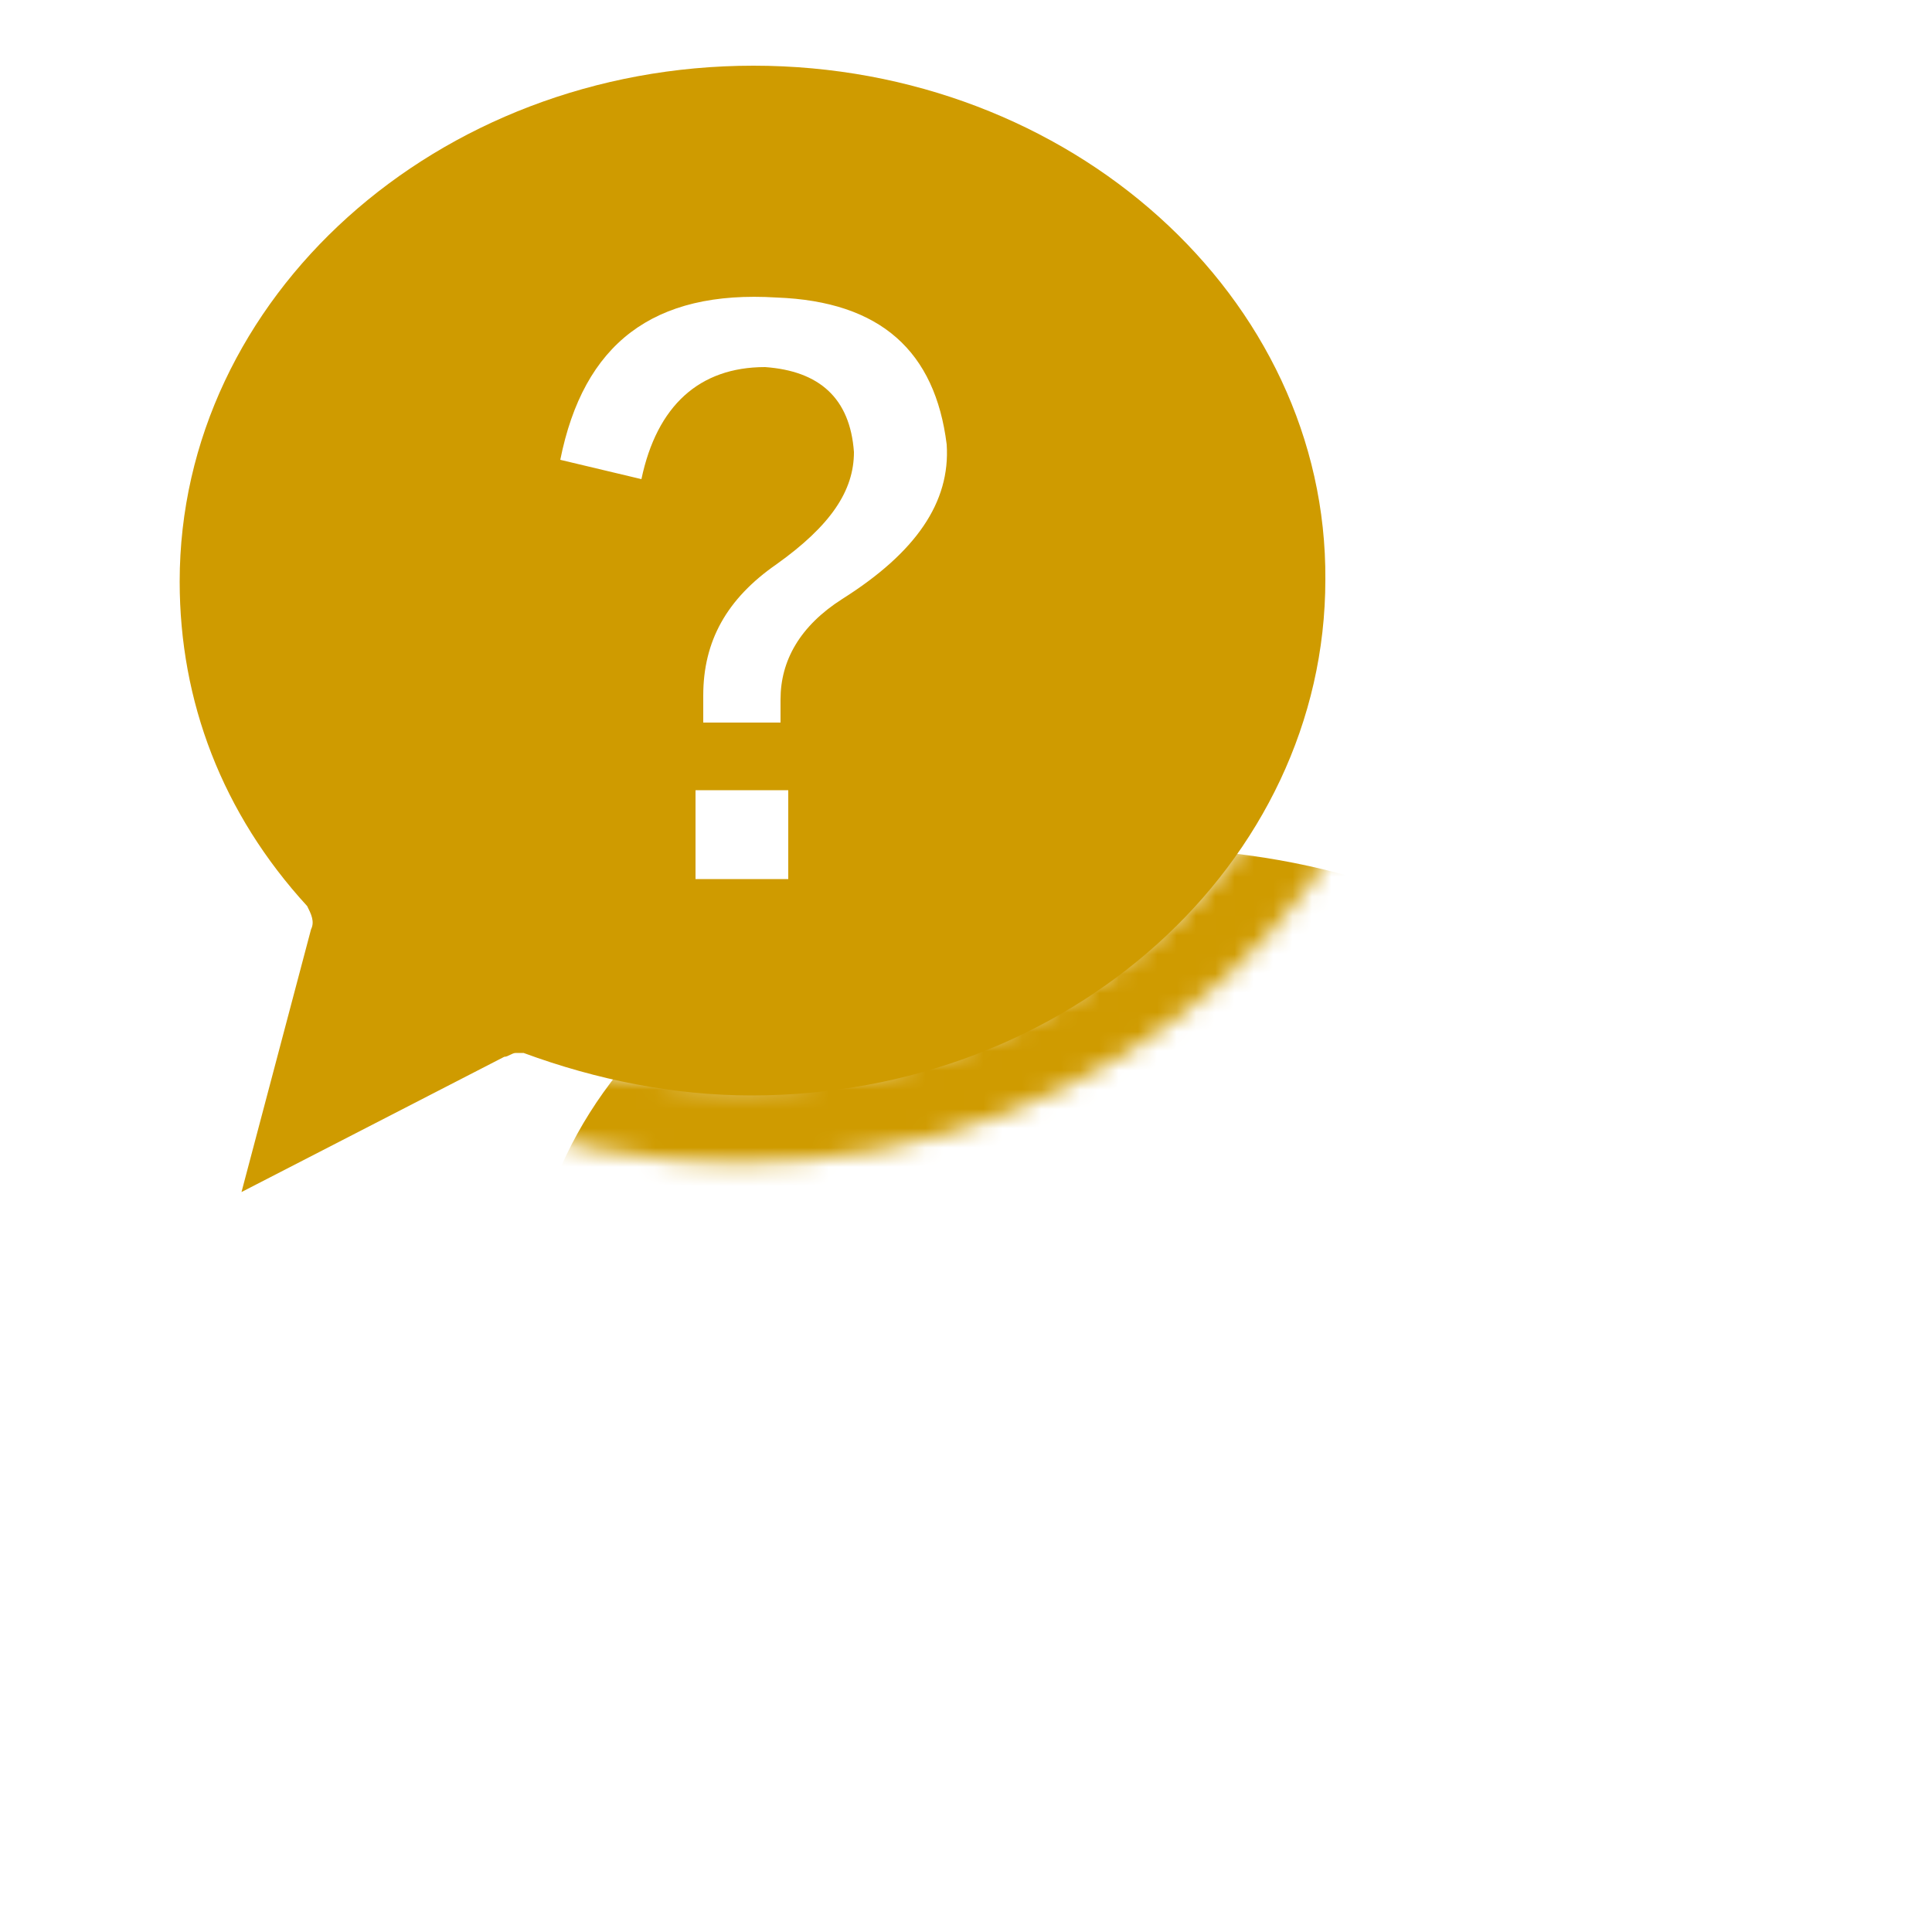 <?xml version="1.0" encoding="utf-8"?>
<!-- Generator: Adobe Illustrator 26.3.1, SVG Export Plug-In . SVG Version: 6.00 Build 0)  -->
<svg version="1.1" id="圖層_1" xmlns="http://www.w3.org/2000/svg" xmlns:xlink="http://www.w3.org/1999/xlink" x="0px" y="0px"
	 viewBox="0 0 100 100" style="enable-background:new 0 0 100 100;" xml:space="preserve">
<style type="text/css">
	.st0{filter:url(#Adobe_OpacityMaskFilter);}
	.st1{fill:none;stroke:#000000;stroke-width:4;stroke-miterlimit:10;}
	.st2{mask:url(#SVGID_1_);}
	.st3{fill:#CF9B00;}
</style>
<g>
	<defs>
		<filter id="Adobe_OpacityMaskFilter" filterUnits="userSpaceOnUse" x="27.4" y="43.9" width="63.3" height="52.6">
			<feFlood  style="flood-color:white;flood-opacity:1" result="back"/>
			<feBlend  in="SourceGraphic" in2="back" mode="normal"/>
		</filter>
	</defs>
	<mask maskUnits="userSpaceOnUse" x="27.4" y="43.9" width="63.3" height="52.6" id="SVGID_1_">
		<g class="st0">
			<path class="st1" d="M24.7,55.6c4.3,1.7,8.9,2.6,13.5,2.6c18.7,0,33.8-13.9,33.8-30.9"/>
		</g>
	</mask>
	<g class="st2">
		<path class="st3" d="M83.8,83.1c4.5-4.3,6.9-9.5,6.9-15c0-13.3-14.2-24.2-31.6-24.2c-17.5,0-31.7,10.8-31.7,24.2
			c0,13.3,14.2,24.2,31.7,24.2c4.4,0,8.7-0.7,12.7-2c0.1,0,0.3-0.1,0.4-0.1c0.2,0,0.4,0,0.6,0.1l14.4,6.3l-3.7-12
			C83.3,84.1,83.4,83.5,83.8,83.1z M45.3,72.9c-2,0-3.7-1.7-3.7-3.7s1.7-3.7,3.7-3.7c2,0,3.7,1.7,3.7,3.7S47.3,72.9,45.3,72.9z
			 M59,72.9c-2,0-3.7-1.7-3.7-3.7s1.7-3.7,3.7-3.7c2,0,3.7,1.7,3.7,3.7S61,72.9,59,72.9z M72.7,72.9c-2,0-3.7-1.7-3.7-3.7
			s1.7-3.7,3.7-3.7c2,0,3.7,1.7,3.7,3.7S74.8,72.9,72.7,72.9z"/>
	</g>
	<path class="st3" d="M39,3.4c-16.4,0-29.7,12-29.7,26.7c0,6.2,2.2,12,6.6,16.8c0.2,0.4,0.4,0.8,0.2,1.2l-3.6,13.6l13.6-7
		c0.2,0,0.4-0.2,0.6-0.2s0.4,0,0.4,0c3.8,1.4,7.8,2.2,11.8,2.2c16.4,0,29.7-12,29.7-26.7C68.7,15.4,55.4,3.4,39,3.4z M40.8,45.5H36
		v-4.6h4.8V45.5z M43.6,31c-2.2,1.4-3.2,3.2-3.2,5.2c0,0.4,0,0.8,0,1.2h-4c0-0.4,0-0.8,0-1.4c0-2.8,1.2-5,3.8-6.8c2.8-2,4-3.8,4-5.8
		c-0.2-2.8-1.8-4.2-4.6-4.4c-3.4,0-5.6,2-6.4,5.8l-4.2-1c1.2-6,4.8-8.8,11.2-8.4c5.4,0.2,8.2,2.8,8.8,7.6C49.2,26,47.4,28.6,43.6,31
		z"/>
</g>
</svg>

